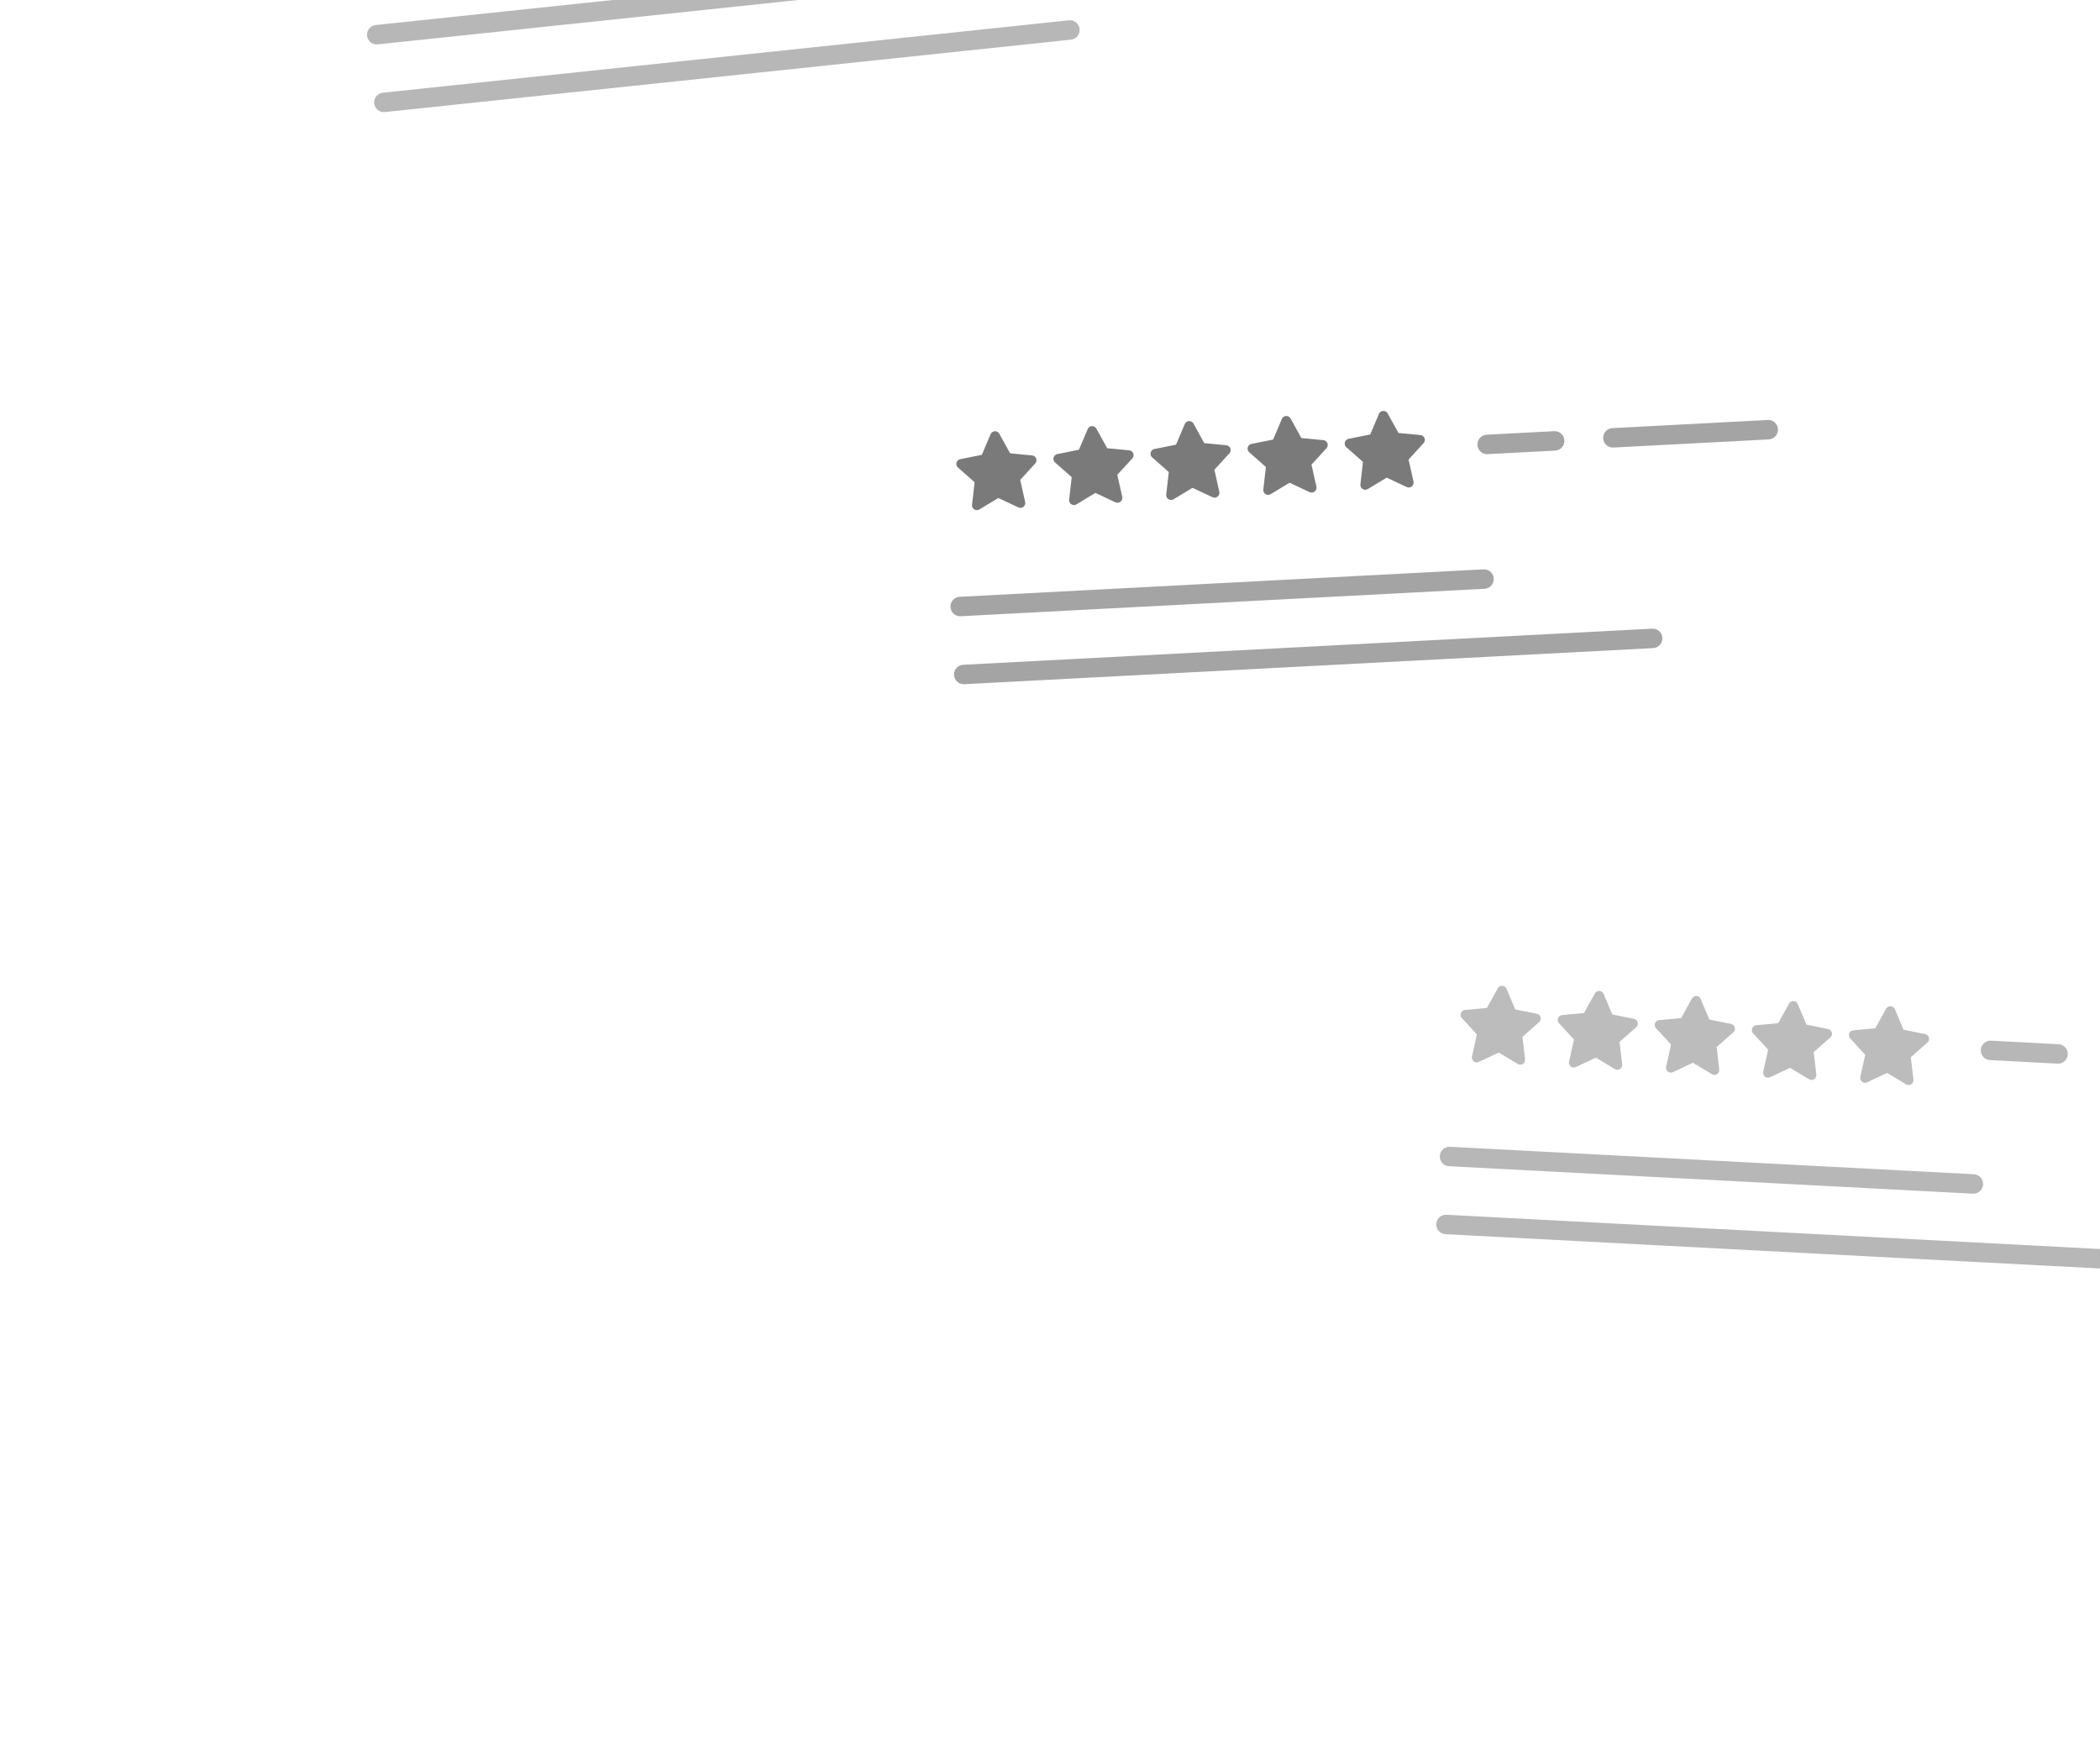 <svg xmlns="http://www.w3.org/2000/svg" xmlns:xlink="http://www.w3.org/1999/xlink" width="216" height="180" viewBox="0 0 216 180">
  <defs>
    <clipPath id="clip-path">
      <rect id="Rectangle_109" data-name="Rectangle 109" width="216" height="180" transform="translate(447 625)" fill="#fff"/>
    </clipPath>
    <filter id="Rectangle_106" x="72.828" y="23.183" width="136.896" height="73.433" filterUnits="userSpaceOnUse">
      <feOffset dy="3.004" input="SourceAlpha"/>
      <feGaussianBlur stdDeviation="3.004" result="blur"/>
      <feFlood flood-opacity="0.098"/>
      <feComposite operator="in" in2="blur"/>
      <feComposite in="SourceGraphic"/>
    </filter>
    <filter id="Rectangle_106-2" x="11.162" y="-40.155" width="137.41" height="78.229" filterUnits="userSpaceOnUse">
      <feOffset dy="2.97" input="SourceAlpha"/>
      <feGaussianBlur stdDeviation="2.97" result="blur-2"/>
      <feFlood flood-opacity="0.098"/>
      <feComposite operator="in" in2="blur-2"/>
      <feComposite in="SourceGraphic"/>
    </filter>
    <filter id="Rectangle_106-3" x="123.125" y="85.052" width="136.896" height="73.433" filterUnits="userSpaceOnUse">
      <feOffset dy="3.004" input="SourceAlpha"/>
      <feGaussianBlur stdDeviation="3.004" result="blur-3"/>
      <feFlood flood-opacity="0.098"/>
      <feComposite operator="in" in2="blur-3"/>
      <feComposite in="SourceGraphic"/>
    </filter>
  </defs>
  <g id="Mask_Group_13" data-name="Mask Group 13" transform="translate(-447 -625)" clip-path="url(#clip-path)">
    <g id="Group_353" data-name="Group 353" transform="translate(528.652 660.707) rotate(-3)">
      <g transform="matrix(1, 0.05, -0.05, 1, -79.67, -39.93)" filter="url(#Rectangle_106)">
        <rect id="Rectangle_106-4" data-name="Rectangle 106" width="116.36" height="49.115" rx="4.005" transform="translate(81.84 35.56) rotate(-3.14)" fill="#fff"/>
      </g>
      <g id="Group_356" data-name="Group 356" transform="translate(0 -1)">
        <path id="star" d="M5.956-4.652,8.2-4.32a.5.5,0,0,1,.4.338.5.5,0,0,1-.123.512l-1.628,1.6L7.236.417a.5.5,0,0,1-.728.525L4.5-.128,2.5.942A.5.5,0,0,1,1.969.906a.5.5,0,0,1-.2-.489l.384-2.291L.525-3.47A.5.5,0,0,1,.4-3.983.5.5,0,0,1,.8-4.32l2.243-.331L4.053-6.719A.5.5,0,0,1,4.5-7a.5.5,0,0,1,.45.281Z" transform="translate(55.689 17.716)" fill="#2e2e2e" opacity="0.634"/>
        <path id="star-2" data-name="star" d="M5.956-4.652,8.2-4.32a.5.5,0,0,1,.4.338.5.5,0,0,1-.123.512l-1.628,1.6L7.236.417a.5.5,0,0,1-.728.525L4.5-.128,2.5.942A.5.5,0,0,1,1.969.906a.5.5,0,0,1-.2-.489l.384-2.291L.525-3.47A.5.5,0,0,1,.4-3.983.5.5,0,0,1,.8-4.32l2.243-.331L4.053-6.719A.5.5,0,0,1,4.5-7a.5.5,0,0,1,.45.281Z" transform="translate(45.689 17.716)" fill="#2e2e2e" opacity="0.634"/>
        <path id="star-3" data-name="star" d="M5.956-4.652,8.2-4.32a.5.5,0,0,1,.4.338.5.5,0,0,1-.123.512l-1.628,1.6L7.236.417a.5.5,0,0,1-.728.525L4.5-.128,2.5.942A.5.5,0,0,1,1.969.906a.5.5,0,0,1-.2-.489l.384-2.291L.525-3.47A.5.5,0,0,1,.4-3.983.5.5,0,0,1,.8-4.32l2.243-.331L4.053-6.719A.5.5,0,0,1,4.5-7a.5.5,0,0,1,.45.281Z" transform="translate(35.689 17.716)" fill="#2e2e2e" opacity="0.634"/>
        <path id="star-4" data-name="star" d="M5.956-4.652,8.2-4.32a.5.5,0,0,1,.4.338.5.5,0,0,1-.123.512l-1.628,1.6L7.236.417a.5.5,0,0,1-.728.525L4.5-.128,2.5.942A.5.5,0,0,1,1.969.906a.5.5,0,0,1-.2-.489l.384-2.291L.525-3.47A.5.5,0,0,1,.4-3.983.5.5,0,0,1,.8-4.32l2.243-.331L4.053-6.719A.5.5,0,0,1,4.5-7a.5.5,0,0,1,.45.281Z" transform="translate(25.689 17.716)" fill="#2e2e2e" opacity="0.634"/>
        <path id="star-5" data-name="star" d="M5.956-4.652,8.2-4.32a.5.5,0,0,1,.4.338.5.5,0,0,1-.123.512l-1.628,1.6L7.236.417a.5.5,0,0,1-.728.525L4.5-.128,2.5.942A.5.5,0,0,1,1.969.906a.5.5,0,0,1-.2-.489l.384-2.291L.525-3.47A.5.5,0,0,1,.4-3.983.5.5,0,0,1,.8-4.32l2.243-.331L4.053-6.719A.5.5,0,0,1,4.5-7a.5.5,0,0,1,.45.281Z" transform="translate(15.689 17.716)" fill="#2e2e2e" opacity="0.634"/>
      </g>
      <line id="Line_212" data-name="Line 212" x2="6.955" transform="translate(70.689 13.716)" fill="none" stroke="#707070" stroke-linecap="round" stroke-width="2" opacity="0.63"/>
      <line id="Line_219" data-name="Line 219" x2="16" transform="translate(83.644 13.716)" fill="none" stroke="#707070" stroke-linecap="round" stroke-width="2" opacity="0.63"/>
      <line id="Line_213" data-name="Line 213" x2="53.955" transform="translate(15.689 27.527)" fill="none" stroke="#707070" stroke-linecap="round" stroke-width="2" opacity="0.63"/>
      <line id="Line_218" data-name="Line 218" x2="70.955" transform="translate(15.689 34.527)" fill="none" stroke="#707070" stroke-linecap="round" stroke-width="2" opacity="0.63"/>
    </g>
    <g id="Group_357" data-name="Group 357" transform="translate(467.258 602.84) rotate(-6.024)" opacity="0.5">
      <g transform="matrix(0.99, 0.1, -0.1, 0.99, -22.46, 19.9)" filter="url(#Rectangle_106-2)">
        <rect id="Rectangle_106-5" data-name="Rectangle 106" width="115.063" height="48.568" rx="3.96" transform="translate(20.07 -22.13) rotate(-6.02)" fill="#fff"/>
      </g>
      <g id="Group_356-2" data-name="Group 356" transform="translate(0 -1)">
        <path id="star-6" data-name="star" d="M5.956-4.652,8.2-4.32a.5.5,0,0,1,.4.338.5.5,0,0,1-.123.512l-1.628,1.6L7.236.417a.5.5,0,0,1-.728.525L4.5-.128,2.5.942A.5.5,0,0,1,1.969.906a.5.5,0,0,1-.2-.489l.384-2.291L.525-3.47A.5.5,0,0,1,.4-3.983.5.5,0,0,1,.8-4.32l2.243-.331L4.053-6.719A.5.5,0,0,1,4.5-7a.5.5,0,0,1,.45.281Z" transform="translate(55.689 17.716)" fill="#2e2e2e" opacity="0.634"/>
        <path id="star-7" data-name="star" d="M5.956-4.652,8.2-4.32a.5.5,0,0,1,.4.338.5.5,0,0,1-.123.512l-1.628,1.6L7.236.417a.5.5,0,0,1-.728.525L4.5-.128,2.5.942A.5.5,0,0,1,1.969.906a.5.5,0,0,1-.2-.489l.384-2.291L.525-3.47A.5.5,0,0,1,.4-3.983.5.5,0,0,1,.8-4.32l2.243-.331L4.053-6.719A.5.5,0,0,1,4.5-7a.5.5,0,0,1,.45.281Z" transform="translate(45.689 17.716)" fill="#2e2e2e" opacity="0.634"/>
        <path id="star-8" data-name="star" d="M5.956-4.652,8.2-4.32a.5.5,0,0,1,.4.338.5.5,0,0,1-.123.512l-1.628,1.6L7.236.417a.5.5,0,0,1-.728.525L4.5-.128,2.5.942A.5.5,0,0,1,1.969.906a.5.5,0,0,1-.2-.489l.384-2.291L.525-3.47A.5.5,0,0,1,.4-3.983.5.5,0,0,1,.8-4.32l2.243-.331L4.053-6.719A.5.5,0,0,1,4.5-7a.5.5,0,0,1,.45.281Z" transform="translate(35.689 17.716)" fill="#2e2e2e" opacity="0.634"/>
        <path id="star-9" data-name="star" d="M5.956-4.652,8.2-4.32a.5.5,0,0,1,.4.338.5.5,0,0,1-.123.512l-1.628,1.6L7.236.417a.5.5,0,0,1-.728.525L4.5-.128,2.5.942A.5.5,0,0,1,1.969.906a.5.5,0,0,1-.2-.489l.384-2.291L.525-3.47A.5.5,0,0,1,.4-3.983.5.5,0,0,1,.8-4.32l2.243-.331L4.053-6.719A.5.5,0,0,1,4.5-7a.5.5,0,0,1,.45.281Z" transform="translate(25.689 17.716)" fill="#2e2e2e" opacity="0.634"/>
        <path id="star-10" data-name="star" d="M5.956-4.652,8.2-4.32a.5.5,0,0,1,.4.338.5.5,0,0,1-.123.512l-1.628,1.6L7.236.417a.5.5,0,0,1-.728.525L4.5-.128,2.5.942A.5.5,0,0,1,1.969.906a.5.5,0,0,1-.2-.489l.384-2.291L.525-3.47A.5.5,0,0,1,.4-3.983.5.5,0,0,1,.8-4.32l2.243-.331L4.053-6.719A.5.5,0,0,1,4.5-7a.5.5,0,0,1,.45.281Z" transform="translate(15.689 17.716)" fill="#2e2e2e" opacity="0.634"/>
      </g>
      <line id="Line_212-2" data-name="Line 212" x2="6.955" transform="translate(70.689 13.716)" fill="none" stroke="#707070" stroke-linecap="round" stroke-width="2"/>
      <line id="Line_219-2" data-name="Line 219" x2="16" transform="translate(83.644 13.716)" fill="none" stroke="#707070" stroke-linecap="round" stroke-width="2"/>
      <line id="Line_213-2" data-name="Line 213" x2="53.955" transform="translate(15.689 27.527)" fill="none" stroke="#707070" stroke-linecap="round" stroke-width="2"/>
      <line id="Line_218-2" data-name="Line 218" x2="70.955" transform="translate(15.689 34.527)" fill="none" stroke="#707070" stroke-linecap="round" stroke-width="2"/>
    </g>
    <g id="Group_358" data-name="Group 358" transform="translate(581.866 715.625) rotate(3)" opacity="0.5">
      <g transform="matrix(1, -0.05, 0.05, 1, -139.42, -83.44)" filter="url(#Rectangle_106-3)">
        <rect id="Rectangle_106-6" data-name="Rectangle 106" width="116.36" height="49.115" rx="4.005" transform="translate(134.82 91.06) rotate(3.14)" fill="#fff"/>
      </g>
      <g id="Group_356-3" data-name="Group 356" transform="translate(0 -1)">
        <path id="star-11" data-name="star" d="M5.956-4.652,8.2-4.32a.5.5,0,0,1,.4.338.5.5,0,0,1-.123.512l-1.628,1.6L7.236.417a.5.5,0,0,1-.728.525L4.5-.128,2.5.942A.5.5,0,0,1,1.969.906a.5.5,0,0,1-.2-.489l.384-2.291L.525-3.47A.5.5,0,0,1,.4-3.983.5.5,0,0,1,.8-4.32l2.243-.331L4.053-6.719A.5.5,0,0,1,4.5-7a.5.5,0,0,1,.45.281Z" transform="translate(55.689 17.716)" fill="#2e2e2e" opacity="0.634"/>
        <path id="star-12" data-name="star" d="M5.956-4.652,8.2-4.32a.5.5,0,0,1,.4.338.5.5,0,0,1-.123.512l-1.628,1.6L7.236.417a.5.5,0,0,1-.728.525L4.5-.128,2.5.942A.5.5,0,0,1,1.969.906a.5.5,0,0,1-.2-.489l.384-2.291L.525-3.47A.5.5,0,0,1,.4-3.983.5.5,0,0,1,.8-4.32l2.243-.331L4.053-6.719A.5.5,0,0,1,4.5-7a.5.5,0,0,1,.45.281Z" transform="translate(45.689 17.716)" fill="#2e2e2e" opacity="0.634"/>
        <path id="star-13" data-name="star" d="M5.956-4.652,8.2-4.32a.5.5,0,0,1,.4.338.5.5,0,0,1-.123.512l-1.628,1.6L7.236.417a.5.5,0,0,1-.728.525L4.5-.128,2.5.942A.5.5,0,0,1,1.969.906a.5.5,0,0,1-.2-.489l.384-2.291L.525-3.47A.5.5,0,0,1,.4-3.983.5.5,0,0,1,.8-4.32l2.243-.331L4.053-6.719A.5.5,0,0,1,4.5-7a.5.5,0,0,1,.45.281Z" transform="translate(35.689 17.716)" fill="#2e2e2e" opacity="0.634"/>
        <path id="star-14" data-name="star" d="M5.956-4.652,8.2-4.32a.5.5,0,0,1,.4.338.5.5,0,0,1-.123.512l-1.628,1.6L7.236.417a.5.5,0,0,1-.728.525L4.5-.128,2.5.942A.5.5,0,0,1,1.969.906a.5.5,0,0,1-.2-.489l.384-2.291L.525-3.47A.5.5,0,0,1,.4-3.983.5.5,0,0,1,.8-4.32l2.243-.331L4.053-6.719A.5.5,0,0,1,4.5-7a.5.5,0,0,1,.45.281Z" transform="translate(25.689 17.716)" fill="#2e2e2e" opacity="0.634"/>
        <path id="star-15" data-name="star" d="M5.956-4.652,8.2-4.32a.5.5,0,0,1,.4.338.5.5,0,0,1-.123.512l-1.628,1.6L7.236.417a.5.5,0,0,1-.728.525L4.5-.128,2.5.942A.5.5,0,0,1,1.969.906a.5.5,0,0,1-.2-.489l.384-2.291L.525-3.47A.5.5,0,0,1,.4-3.983.5.5,0,0,1,.8-4.32l2.243-.331L4.053-6.719A.5.5,0,0,1,4.5-7a.5.5,0,0,1,.45.281Z" transform="translate(15.689 17.716)" fill="#2e2e2e" opacity="0.634"/>
      </g>
      <line id="Line_212-3" data-name="Line 212" x2="6.955" transform="translate(70.689 13.716)" fill="none" stroke="#707070" stroke-linecap="round" stroke-width="2"/>
      <line id="Line_219-3" data-name="Line 219" x2="16" transform="translate(83.644 13.716)" fill="none" stroke="#707070" stroke-linecap="round" stroke-width="2"/>
      <line id="Line_213-3" data-name="Line 213" x2="53.955" transform="translate(15.689 27.527)" fill="none" stroke="#707070" stroke-linecap="round" stroke-width="2"/>
      <line id="Line_218-3" data-name="Line 218" x2="70.955" transform="translate(15.689 34.527)" fill="none" stroke="#707070" stroke-linecap="round" stroke-width="2"/>
    </g>
  </g>
</svg>
